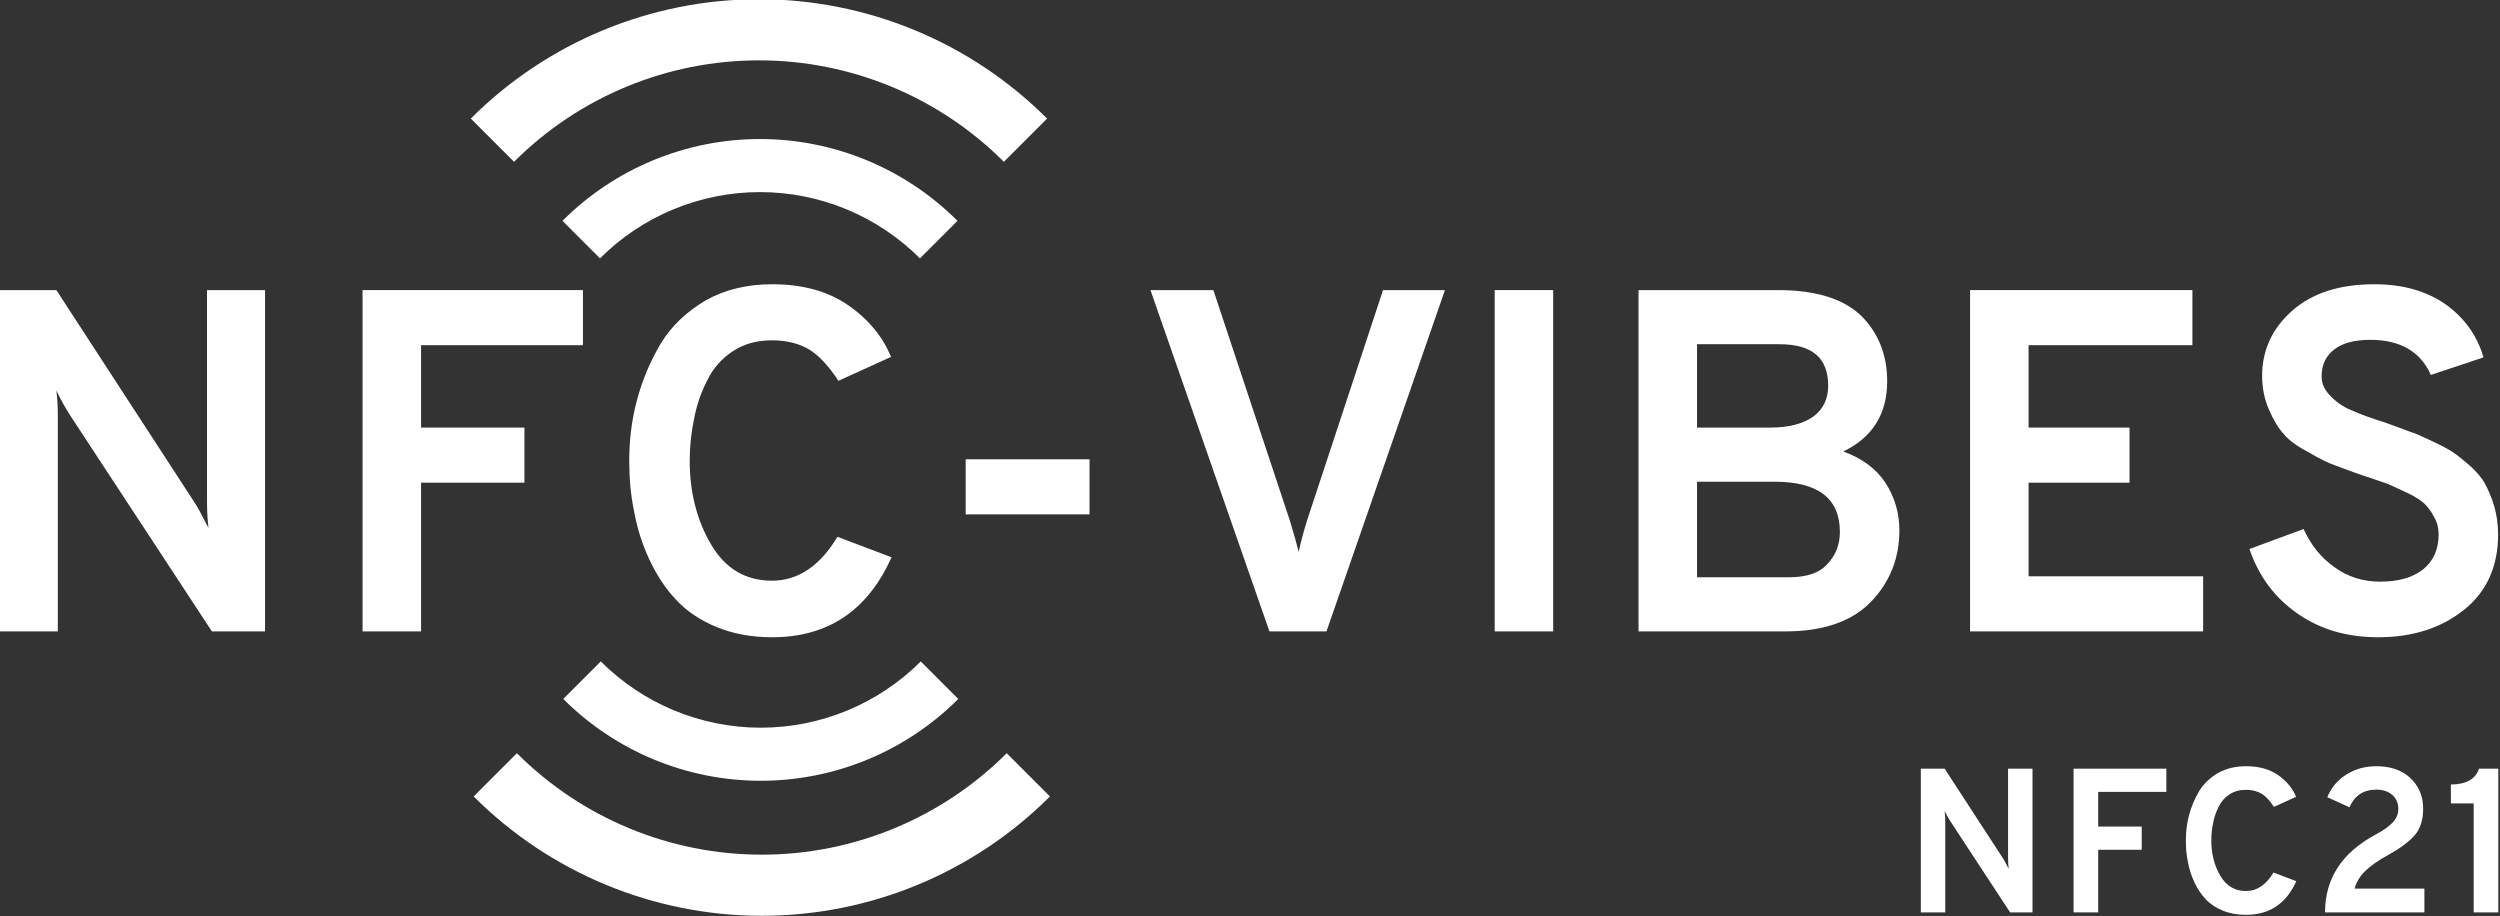 <?xml version="1.0" encoding="UTF-8" standalone="no"?>
<!DOCTYPE svg PUBLIC "-//W3C//DTD SVG 1.1//EN" "http://www.w3.org/Graphics/SVG/1.1/DTD/svg11.dtd">
<svg width="100%" height="100%" viewBox="0 0 1370 502" version="1.1" xmlns="http://www.w3.org/2000/svg" xmlns:xlink="http://www.w3.org/1999/xlink" xml:space="preserve" xmlns:serif="http://www.serif.com/" style="fill-rule:evenodd;clip-rule:evenodd;stroke-linejoin:round;stroke-miterlimit:2;">
    <rect x="0" y="0" width="1370" height="502" fill="#333333" stroke="none"/>
    <g transform="matrix(1,0,0,1,-4.61853e-14,-0.286)">
        <g id="Weiss">
            <g transform="matrix(0.65,8.65066e-32,-8.65066e-32,0.65,-592.585,46.269)">
                <g transform="matrix(411.058,0,0,411.058,876.561,461.574)">
                    <path d="M0.629,0L0.52,0L0.23,-0.442C0.221,-0.456 0.211,-0.473 0.201,-0.494C0.203,-0.478 0.204,-0.461 0.204,-0.442L0.204,0L0.085,0L0.085,-0.7L0.201,-0.7L0.484,-0.265C0.491,-0.255 0.5,-0.237 0.513,-0.212C0.511,-0.23 0.51,-0.248 0.51,-0.265L0.51,-0.7L0.629,-0.7L0.629,0Z" style="fill:white;fill-rule:nonzero;"/>
                </g>
                <g transform="matrix(411.058,0,0,411.058,1182.39,461.574)">
                    <path d="M0.085,0L0.085,-0.7L0.537,-0.7L0.537,-0.587L0.205,-0.587L0.205,-0.418L0.417,-0.418L0.417,-0.305L0.205,-0.305L0.205,0L0.085,0Z" style="fill:white;fill-rule:nonzero;"/>
                </g>
                <g transform="matrix(411.058,0,0,411.058,1417.51,461.574)">
                    <path d="M0.353,0.012C0.311,0.012 0.273,0.005 0.239,-0.009C0.205,-0.023 0.177,-0.042 0.156,-0.065C0.134,-0.088 0.116,-0.116 0.101,-0.148C0.086,-0.18 0.076,-0.213 0.07,-0.246C0.063,-0.279 0.06,-0.314 0.06,-0.35C0.06,-0.393 0.065,-0.434 0.076,-0.475C0.087,-0.516 0.103,-0.554 0.125,-0.591C0.147,-0.627 0.178,-0.656 0.217,-0.679C0.256,-0.701 0.302,-0.712 0.353,-0.712C0.415,-0.712 0.467,-0.698 0.509,-0.669C0.551,-0.64 0.58,-0.604 0.597,-0.563L0.489,-0.514C0.47,-0.543 0.451,-0.564 0.431,-0.577C0.41,-0.59 0.384,-0.597 0.353,-0.597C0.322,-0.597 0.296,-0.59 0.273,-0.575C0.25,-0.56 0.232,-0.54 0.22,-0.515C0.207,-0.49 0.198,-0.463 0.193,-0.436C0.187,-0.408 0.184,-0.379 0.184,-0.35C0.184,-0.285 0.199,-0.227 0.228,-0.178C0.257,-0.129 0.298,-0.104 0.353,-0.104C0.406,-0.104 0.451,-0.134 0.487,-0.194L0.598,-0.152C0.549,-0.043 0.468,0.012 0.353,0.012Z" style="fill:white;fill-rule:nonzero;"/>
                </g>
                <g transform="matrix(411.058,0,0,411.058,1694.98,461.574)">
                    <rect x="0.075" y="-0.353" width="0.254" height="0.113" style="fill:white;fill-rule:nonzero;"/>
                </g>
                <g transform="matrix(411.058,0,0,411.058,1867.21,461.574)">
                    <path d="M0.279,0L0.035,-0.7L0.164,-0.7L0.321,-0.227C0.33,-0.197 0.336,-0.176 0.339,-0.163C0.342,-0.177 0.347,-0.198 0.356,-0.227L0.512,-0.7L0.639,-0.7L0.396,0L0.279,0Z" style="fill:white;fill-rule:nonzero;"/>
                </g>
                <g transform="matrix(411.058,0,0,411.058,2134.81,461.574)">
                    <rect x="0.09" y="-0.7" width="0.12" height="0.7" style="fill:white;fill-rule:nonzero;"/>
                </g>
                <g transform="matrix(411.058,0,0,411.058,2258.13,461.574)">
                    <path d="M0.085,-0.7L0.371,-0.7C0.449,-0.7 0.506,-0.682 0.542,-0.647C0.577,-0.612 0.595,-0.567 0.595,-0.513C0.595,-0.446 0.565,-0.398 0.505,-0.369C0.544,-0.355 0.573,-0.333 0.592,-0.304C0.611,-0.274 0.62,-0.242 0.62,-0.207C0.62,-0.151 0.601,-0.102 0.563,-0.062C0.524,-0.021 0.465,0 0.386,0L0.085,0L0.085,-0.7ZM0.355,-0.418C0.394,-0.418 0.423,-0.426 0.444,-0.441C0.464,-0.456 0.474,-0.477 0.474,-0.504C0.474,-0.561 0.441,-0.589 0.374,-0.589L0.205,-0.589L0.205,-0.418L0.355,-0.418ZM0.393,-0.111C0.43,-0.111 0.457,-0.12 0.473,-0.139C0.49,-0.157 0.498,-0.179 0.498,-0.204C0.498,-0.273 0.453,-0.307 0.364,-0.307L0.205,-0.307L0.205,-0.111L0.393,-0.111Z" style="fill:white;fill-rule:nonzero;"/>
                </g>
                <g transform="matrix(411.058,0,0,411.058,2537.65,461.574)">
                    <path d="M0.085,0L0.085,-0.7L0.541,-0.7L0.541,-0.587L0.205,-0.587L0.205,-0.418L0.412,-0.418L0.412,-0.305L0.205,-0.305L0.205,-0.113L0.563,-0.113L0.563,0L0.085,0Z" style="fill:white;fill-rule:nonzero;"/>
                </g>
                <g transform="matrix(411.058,0,0,411.058,2789.63,461.574)">
                    <path d="M0.309,0.012C0.245,0.012 0.19,-0.004 0.143,-0.037C0.097,-0.069 0.064,-0.113 0.045,-0.169L0.156,-0.21C0.171,-0.177 0.192,-0.151 0.219,-0.132C0.246,-0.112 0.278,-0.102 0.313,-0.102C0.35,-0.102 0.379,-0.11 0.401,-0.127C0.422,-0.144 0.433,-0.168 0.433,-0.199C0.433,-0.212 0.43,-0.224 0.424,-0.234C0.418,-0.246 0.411,-0.255 0.404,-0.262C0.396,-0.269 0.384,-0.277 0.369,-0.284C0.354,-0.291 0.341,-0.297 0.33,-0.302C0.319,-0.306 0.304,-0.311 0.283,-0.318C0.256,-0.327 0.236,-0.335 0.222,-0.34C0.207,-0.345 0.189,-0.354 0.167,-0.367C0.144,-0.379 0.127,-0.391 0.116,-0.404C0.104,-0.417 0.094,-0.434 0.085,-0.455C0.076,-0.475 0.071,-0.499 0.071,-0.524C0.071,-0.577 0.092,-0.622 0.133,-0.658C0.174,-0.694 0.23,-0.712 0.301,-0.712C0.36,-0.712 0.408,-0.698 0.447,-0.671C0.486,-0.643 0.512,-0.607 0.525,-0.562L0.417,-0.526C0.396,-0.574 0.354,-0.598 0.293,-0.598C0.262,-0.598 0.237,-0.592 0.22,-0.579C0.202,-0.566 0.193,-0.547 0.193,-0.523C0.193,-0.507 0.2,-0.493 0.214,-0.48C0.227,-0.467 0.242,-0.458 0.258,-0.452C0.273,-0.445 0.296,-0.437 0.327,-0.427C0.347,-0.42 0.362,-0.414 0.373,-0.41C0.383,-0.407 0.397,-0.401 0.416,-0.392C0.435,-0.383 0.449,-0.376 0.46,-0.369C0.471,-0.362 0.483,-0.352 0.497,-0.34C0.51,-0.328 0.521,-0.316 0.528,-0.303C0.535,-0.29 0.542,-0.274 0.547,-0.257C0.552,-0.239 0.555,-0.22 0.555,-0.199C0.555,-0.134 0.532,-0.082 0.486,-0.045C0.439,-0.007 0.38,0.012 0.309,0.012Z" style="fill:white;fill-rule:nonzero;"/>
                </g>
            </g>
            <g transform="matrix(0.816,1.08606e-31,-1.08606e-31,0.816,327.776,123.627)">
                <g transform="matrix(137.864,0,0,137.864,876.561,461.574)">
                    <path d="M0.629,0L0.52,0L0.23,-0.442C0.221,-0.456 0.211,-0.473 0.201,-0.494C0.203,-0.478 0.204,-0.461 0.204,-0.442L0.204,0L0.085,0L0.085,-0.7L0.201,-0.7L0.484,-0.265C0.491,-0.255 0.5,-0.237 0.513,-0.212C0.511,-0.23 0.51,-0.248 0.51,-0.265L0.51,-0.7L0.629,-0.7L0.629,0Z" style="fill:white;fill-rule:nonzero;"/>
                </g>
                <g transform="matrix(137.864,0,0,137.864,979.132,461.574)">
                    <path d="M0.085,0L0.085,-0.7L0.537,-0.7L0.537,-0.587L0.205,-0.587L0.205,-0.418L0.417,-0.418L0.417,-0.305L0.205,-0.305L0.205,0L0.085,0Z" style="fill:white;fill-rule:nonzero;"/>
                </g>
                <g transform="matrix(137.864,0,0,137.864,1057.99,461.574)">
                    <path d="M0.353,0.012C0.311,0.012 0.273,0.005 0.239,-0.009C0.205,-0.023 0.177,-0.042 0.156,-0.065C0.134,-0.088 0.116,-0.116 0.101,-0.148C0.086,-0.18 0.076,-0.213 0.07,-0.246C0.063,-0.279 0.06,-0.314 0.06,-0.35C0.06,-0.393 0.065,-0.434 0.076,-0.475C0.087,-0.516 0.103,-0.554 0.125,-0.591C0.147,-0.627 0.178,-0.656 0.217,-0.679C0.256,-0.701 0.302,-0.712 0.353,-0.712C0.415,-0.712 0.467,-0.698 0.509,-0.669C0.551,-0.64 0.58,-0.604 0.597,-0.563L0.489,-0.514C0.47,-0.543 0.451,-0.564 0.431,-0.577C0.41,-0.59 0.384,-0.597 0.353,-0.597C0.322,-0.597 0.296,-0.59 0.273,-0.575C0.25,-0.56 0.232,-0.54 0.22,-0.515C0.207,-0.49 0.198,-0.463 0.193,-0.436C0.187,-0.408 0.184,-0.379 0.184,-0.35C0.184,-0.285 0.199,-0.227 0.228,-0.178C0.257,-0.129 0.298,-0.104 0.353,-0.104C0.406,-0.104 0.451,-0.134 0.487,-0.194L0.598,-0.152C0.549,-0.043 0.468,0.012 0.353,0.012Z" style="fill:white;fill-rule:nonzero;"/>
                </g>
                <g transform="matrix(137.864,0,0,137.864,1151.05,461.574)">
                    <path d="M0.063,0C0.063,-0.165 0.146,-0.292 0.311,-0.38C0.345,-0.398 0.372,-0.417 0.391,-0.436C0.41,-0.455 0.42,-0.478 0.42,-0.505C0.42,-0.532 0.41,-0.555 0.391,-0.572C0.371,-0.589 0.345,-0.598 0.313,-0.598C0.25,-0.598 0.207,-0.569 0.182,-0.512L0.074,-0.561C0.093,-0.607 0.123,-0.644 0.166,-0.671C0.209,-0.698 0.257,-0.712 0.312,-0.712C0.382,-0.712 0.438,-0.693 0.479,-0.654C0.52,-0.615 0.541,-0.566 0.541,-0.505C0.541,-0.45 0.527,-0.407 0.5,-0.376C0.472,-0.344 0.429,-0.312 0.371,-0.28C0.322,-0.253 0.285,-0.227 0.259,-0.202C0.233,-0.177 0.216,-0.148 0.207,-0.116L0.547,-0.116L0.547,0L0.063,0Z" style="fill:white;fill-rule:nonzero;"/>
                </g>
                <g transform="matrix(137.864,0,0,137.864,1239.7,461.574)">
                    <path d="M0.144,0L0.144,-0.531L0.033,-0.531L0.033,-0.623C0.107,-0.623 0.153,-0.649 0.17,-0.7L0.264,-0.7L0.264,0L0.144,0Z" style="fill:white;fill-rule:nonzero;"/>
                </g>
            </g>
            <g transform="matrix(2.619,3.4851e-31,-3.4851e-31,2.619,-3718.9,-2144.26)">
                <path d="M1620.31,865.05C1609.35,854.09 1594.49,847.933 1578.99,847.933C1563.49,847.933 1548.62,854.09 1537.66,865.05L1545.51,872.902C1554.39,864.024 1566.43,859.037 1578.99,859.037C1591.54,859.037 1603.58,864.024 1612.46,872.902L1620.31,865.05Z" style="fill:white;"/>
            </g>
            <g transform="matrix(3.821,5.08498e-31,-5.08498e-31,3.821,-5617.4,-3240.09)">
                <path d="M1620.31,865.05C1609.35,854.09 1594.49,847.933 1578.99,847.933C1563.49,847.933 1548.62,854.09 1537.66,865.05L1543.86,871.249C1553.18,861.933 1565.81,856.699 1578.99,856.699C1592.16,856.699 1604.8,861.933 1614.11,871.249L1620.31,865.05Z" style="fill:white;"/>
            </g>
            <g transform="matrix(-2.619,-3.4851e-31,3.4851e-31,-2.619,4552.27,2648.88)">
                <path d="M1620.31,865.05C1609.35,854.09 1594.49,847.933 1578.99,847.933C1563.49,847.933 1548.62,854.09 1537.66,865.05L1545.51,872.902C1554.39,864.024 1566.43,859.037 1578.99,859.037C1591.54,859.037 1603.58,864.024 1612.46,872.902L1620.31,865.05Z" style="fill:white;"/>
            </g>
            <g transform="matrix(-3.821,-5.08498e-31,5.08498e-31,-3.821,6450.77,3742.09)">
                <path d="M1620.31,865.05C1609.35,854.09 1594.49,847.933 1578.99,847.933C1563.49,847.933 1548.62,854.09 1537.66,865.05L1543.86,871.249C1553.18,861.933 1565.81,856.699 1578.99,856.699C1592.16,856.699 1604.8,861.933 1614.11,871.249L1620.31,865.05Z" style="fill:white;"/>
            </g>
        </g>
    </g>
</svg>
